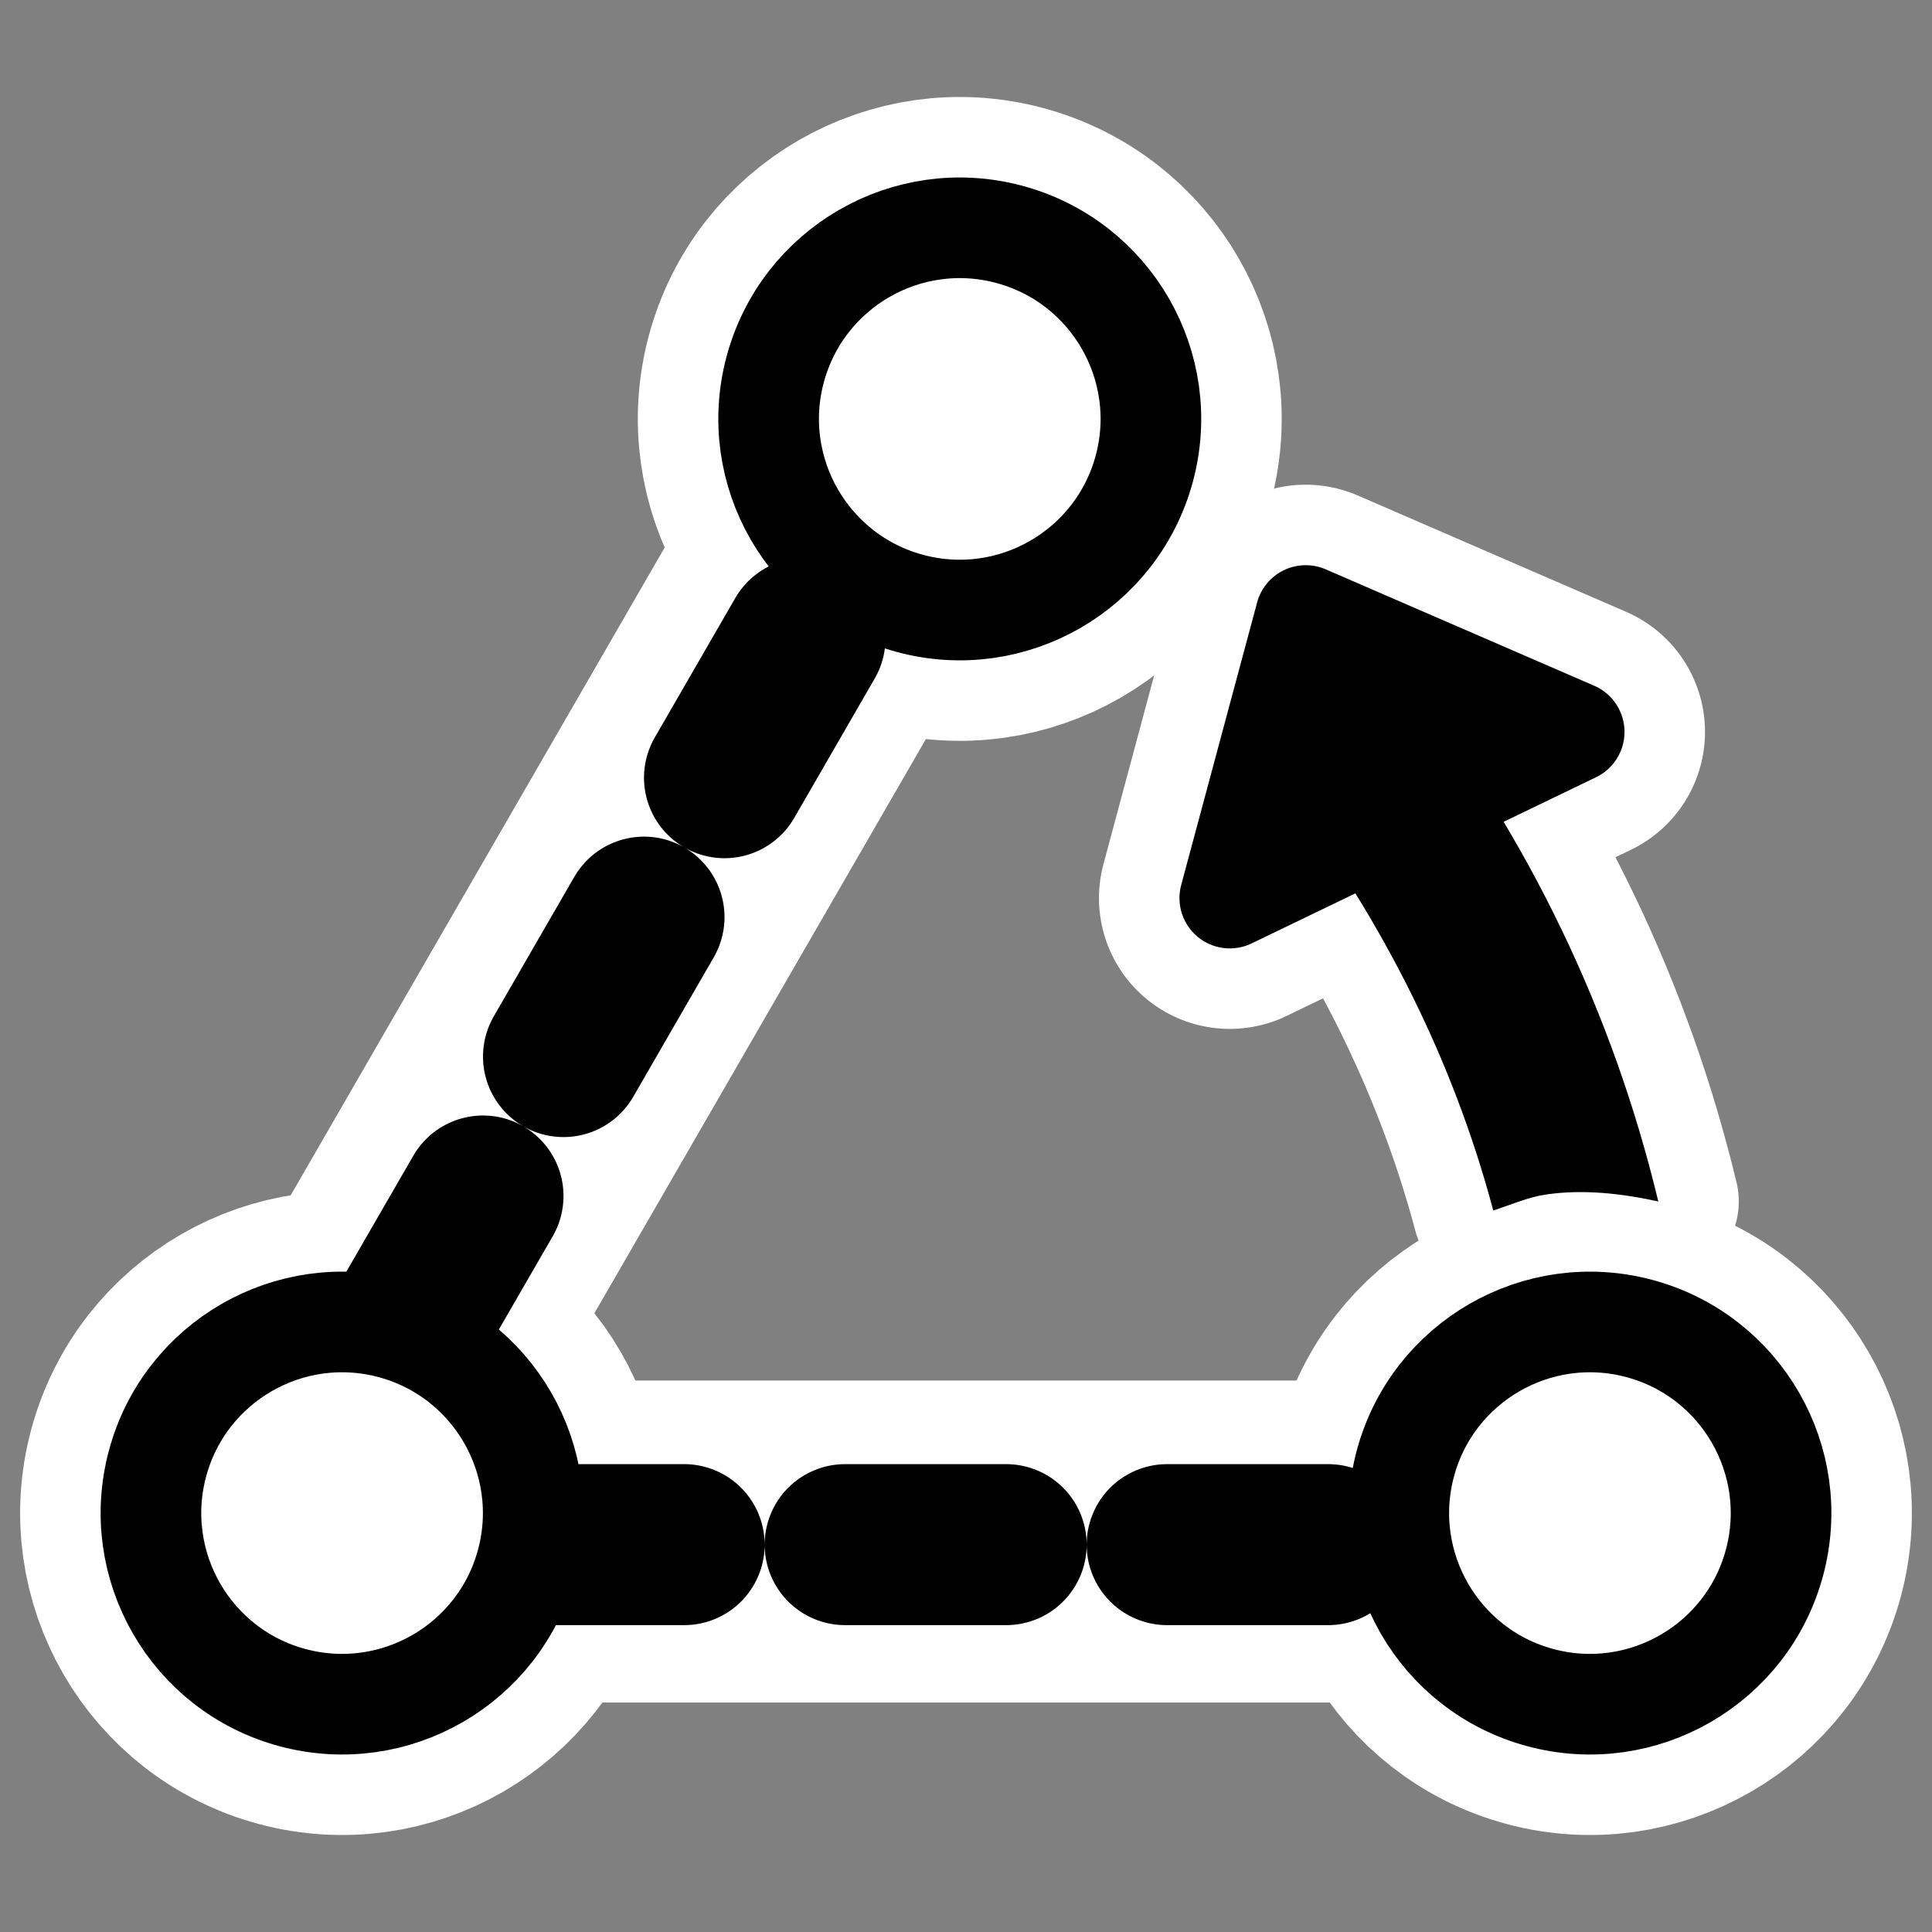 <?xml version="1.0" encoding="UTF-8" standalone="no"?>
<svg xmlns:inkscape="http://www.inkscape.org/namespaces/inkscape" xmlns:rdf="http://www.w3.org/1999/02/22-rdf-syntax-ns#" xmlns="http://www.w3.org/2000/svg" xmlns:xlink="http://www.w3.org/1999/xlink" xmlns:ns1="http://sozi.baierouge.fr" xmlns:cc="http://web.resource.org/cc/" xmlns:dc="http://purl.org/dc/elements/1.1/" xmlns:sodipodi="http://inkscape.sourceforge.net/DTD/sodipodi-0.dtd" id="svg1" inkscape:version="0.41" viewBox="0 0 60 60" sodipodi:version="0.32" _SVGFile__filename="oldscale/actions/circle.svg" version="1.0" y="0" x="0" sodipodi:docname="rotation.svgz" sodipodi:docbase="/home/danny/work/icons/mono/scalable/kig">
<rect x="0" y="0" width="60" height="60" fill="#808080" stroke="none"/>
<sodipodi:namedview id="base" bordercolor="#666666" inkscape:window-x="0" inkscape:window-y="0" pagecolor="#ffffff" inkscape:zoom="6.9052018" inkscape:pageshadow="2" borderopacity="1.0" inkscape:current-layer="svg1" inkscape:cx="58.228975" inkscape:cy="25.151163" inkscape:window-width="1020" inkscape:pageopacity="0.0000000" inkscape:window-height="691"/>
<path id="path2097" sodipodi:nodetypes="ccc" style="stroke-linejoin:round;color:#000000;stroke:#ffffff;stroke-linecap:round;stroke-width:10;fill:none" d="m29.948 10.885l-21.355 36.989h42.711"/>
<path id="path2083" style="stroke-linejoin:round;color:#000000;display:block;stroke:#ffffff;stroke-linecap:round;stroke-width:8.125;fill:none" d="m24.074 11.474c-0.848 3.164 1.032 6.42 4.196 7.268 3.165 0.848 6.421-1.032 7.269-4.196s-1.032-6.421-4.197-7.268c-3.164-0.848-6.42 1.032-7.268 4.196z"/>
<path id="path2085" style="stroke-linejoin:round;color:#000000;display:block;stroke:#ffffff;stroke-linecap:round;stroke-width:8.125;fill:none" d="m4.891 45.454c-0.848 3.164 1.032 6.421 4.196 7.268 3.165 0.848 6.421-1.032 7.269-4.196s-1.032-6.42-4.197-7.268c-3.164-0.848-6.42 1.032-7.268 4.196z"/>
<path id="path1331" style="stroke-linejoin:round;color:#000000;display:block;stroke:#ffffff;stroke-linecap:round;stroke-width:8.125;fill:none" d="m43.644 45.454c-0.848 3.164 1.032 6.421 4.197 7.268 3.164 0.848 6.42-1.032 7.268-4.196s-1.032-6.42-4.196-7.268c-3.165-0.848-6.421 1.032-7.269 4.196z"/>
<path id="path3525" style="stroke-linejoin:round;color:#000000;stroke:#ffffff;stroke-linecap:round;stroke-width:8.125;fill:#000000" d="m40.55 19.115l8.338 3.615-10.696 5.161 2.358-8.776z"/>
<path id="path3572" style="stroke-linejoin:round;color:#000000;stroke:#ffffff;stroke-linecap:round;stroke-width:5;fill:none" d="m43.875 21.375v3.437h-3.781c2.828 3.783 5.029 8.077 6.281 12.782 0.549-0.179 1.081-0.418 1.656-0.5 1.132-0.162 2.303-0.036 3.469 0.218-1.414-5.89-4.045-11.293-7.625-15.937z"/>
<path id="path2080" style="color:#000000;fill:#000000" d="m43.875 21.375v3.437h-3.781c2.828 3.783 5.029 8.077 6.281 12.782 0.549-0.179 1.081-0.418 1.656-0.5 1.132-0.162 2.303-0.036 3.469 0.218-1.414-5.89-4.045-11.293-7.625-15.937z"/>
<path id="path1322" sodipodi:nodetypes="ccc" style="stroke-linejoin:round;color:#000000;stroke:#000000;stroke-linecap:round;stroke-dasharray:5,5;stroke-width:5;fill:none" d="m30 11.162l-21.251 36.808h42.502"/>
<path id="path1333" style="stroke-linejoin:round;color:#000000;stroke:#000000;stroke-linecap:round;stroke-width:3.125;display:block;fill:#ffffff" d="m43.644 45.454c-0.848 3.164 1.032 6.421 4.197 7.268 3.164 0.848 6.42-1.032 7.268-4.196s-1.032-6.42-4.196-7.268c-3.165-0.848-6.421 1.032-7.269 4.196z"/>
<path id="path2087" style="stroke-linejoin:round;color:#000000;display:block;stroke:#000000;stroke-linecap:round;stroke-width:3.125;fill:#ffffff" d="m4.891 45.454c-0.848 3.164 1.032 6.421 4.196 7.268 3.165 0.848 6.421-1.032 7.269-4.196s-1.032-6.42-4.197-7.268c-3.164-0.848-6.42 1.032-7.268 4.196z"/>
<path id="path2086" style="stroke-linejoin:round;color:#000000;stroke:#000000;stroke-linecap:round;stroke-width:3.125;display:block;fill:#ffffff" d="m24.074 11.474c-0.848 3.164 1.032 6.42 4.196 7.268 3.165 0.848 6.421-1.032 7.269-4.196s-1.032-6.421-4.197-7.268c-3.164-0.848-6.42 1.032-7.268 4.196z"/>
<path id="path1317" style="stroke-linejoin:round;color:#000000;stroke:#000000;stroke-linecap:round;stroke-width:3.125;fill:#000000" d="m40.55 19.115l8.338 3.615-10.696 5.161 2.358-8.776z"/>
</svg>
